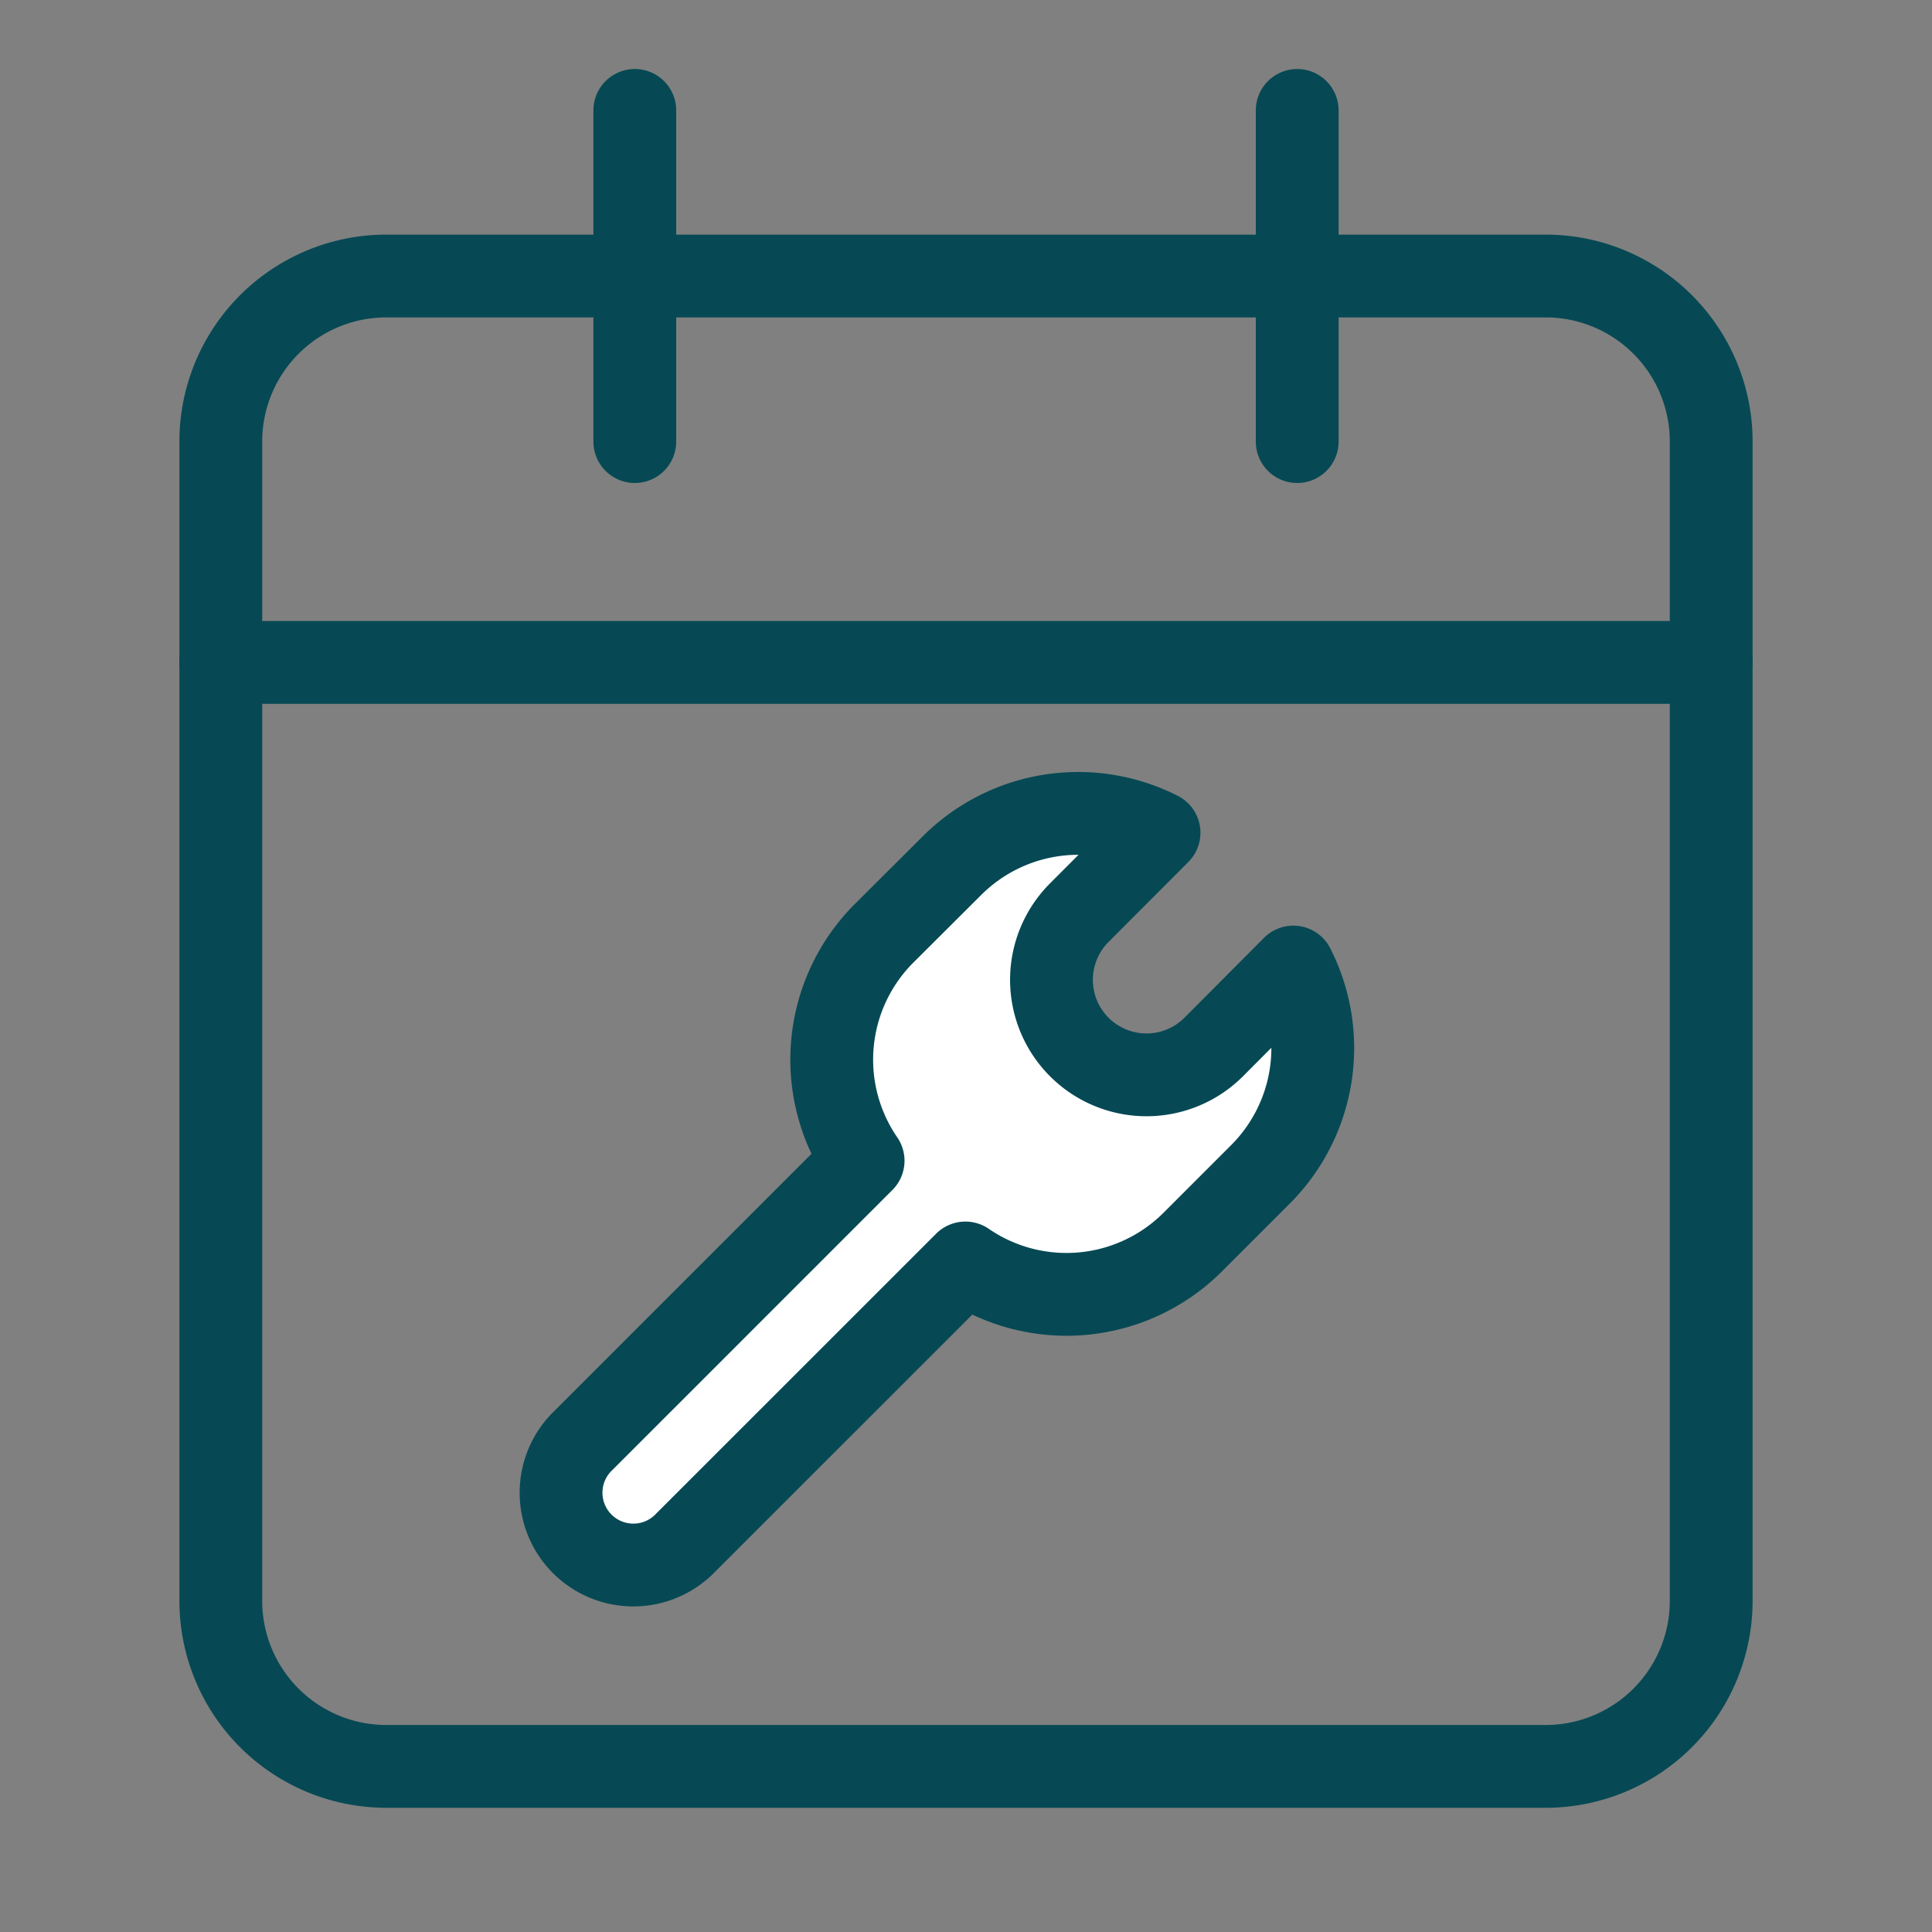 <svg viewBox="0 0 35 35" height="35" width="35" xmlns="http://www.w3.org/2000/svg"><rect x="0" y="0" width="35" height="35" fill="#808080" stroke="none"/><g transform="translate(-642 -1816)"><g transform="translate(-136 -3)"><g transform="translate(777.5 1818)"><path stroke-width="1.5" stroke-linejoin="round" stroke-linecap="round" stroke="#064954" fill="none" d="M7.5,6h21a3,3,0,0,1,3,3V30a3,3,0,0,1-3,3H7.5a3,3,0,0,1-3-3V9a3,3,0,0,1,3-3Z"></path><path stroke-width="1.5" stroke-linejoin="round" stroke-linecap="round" stroke="#064954" fill="none" d="M24,3V9M12,3V9M4.5,13h27"></path></g><path stroke-width="1.5" stroke-linejoin="round" stroke-linecap="round" stroke="#064954" fill="#fff" transform="translate(787.689 1833.235)" d="M13.741,3.284,12.3,4.731A1.721,1.721,0,0,1,9.862,2.3L11.308.851a3.235,3.235,0,0,0-3.755.6L6.325,2.675a3.235,3.235,0,0,0-.378,4.118L.883,11.857a1.31,1.31,0,1,0,1.852,1.852L7.8,8.645a3.235,3.235,0,0,0,4.118-.378l1.228-1.228A3.236,3.236,0,0,0,13.741,3.284Z"></path></g><rect fill="none" transform="translate(642 1816)" height="35" width="35"></rect></g></svg>